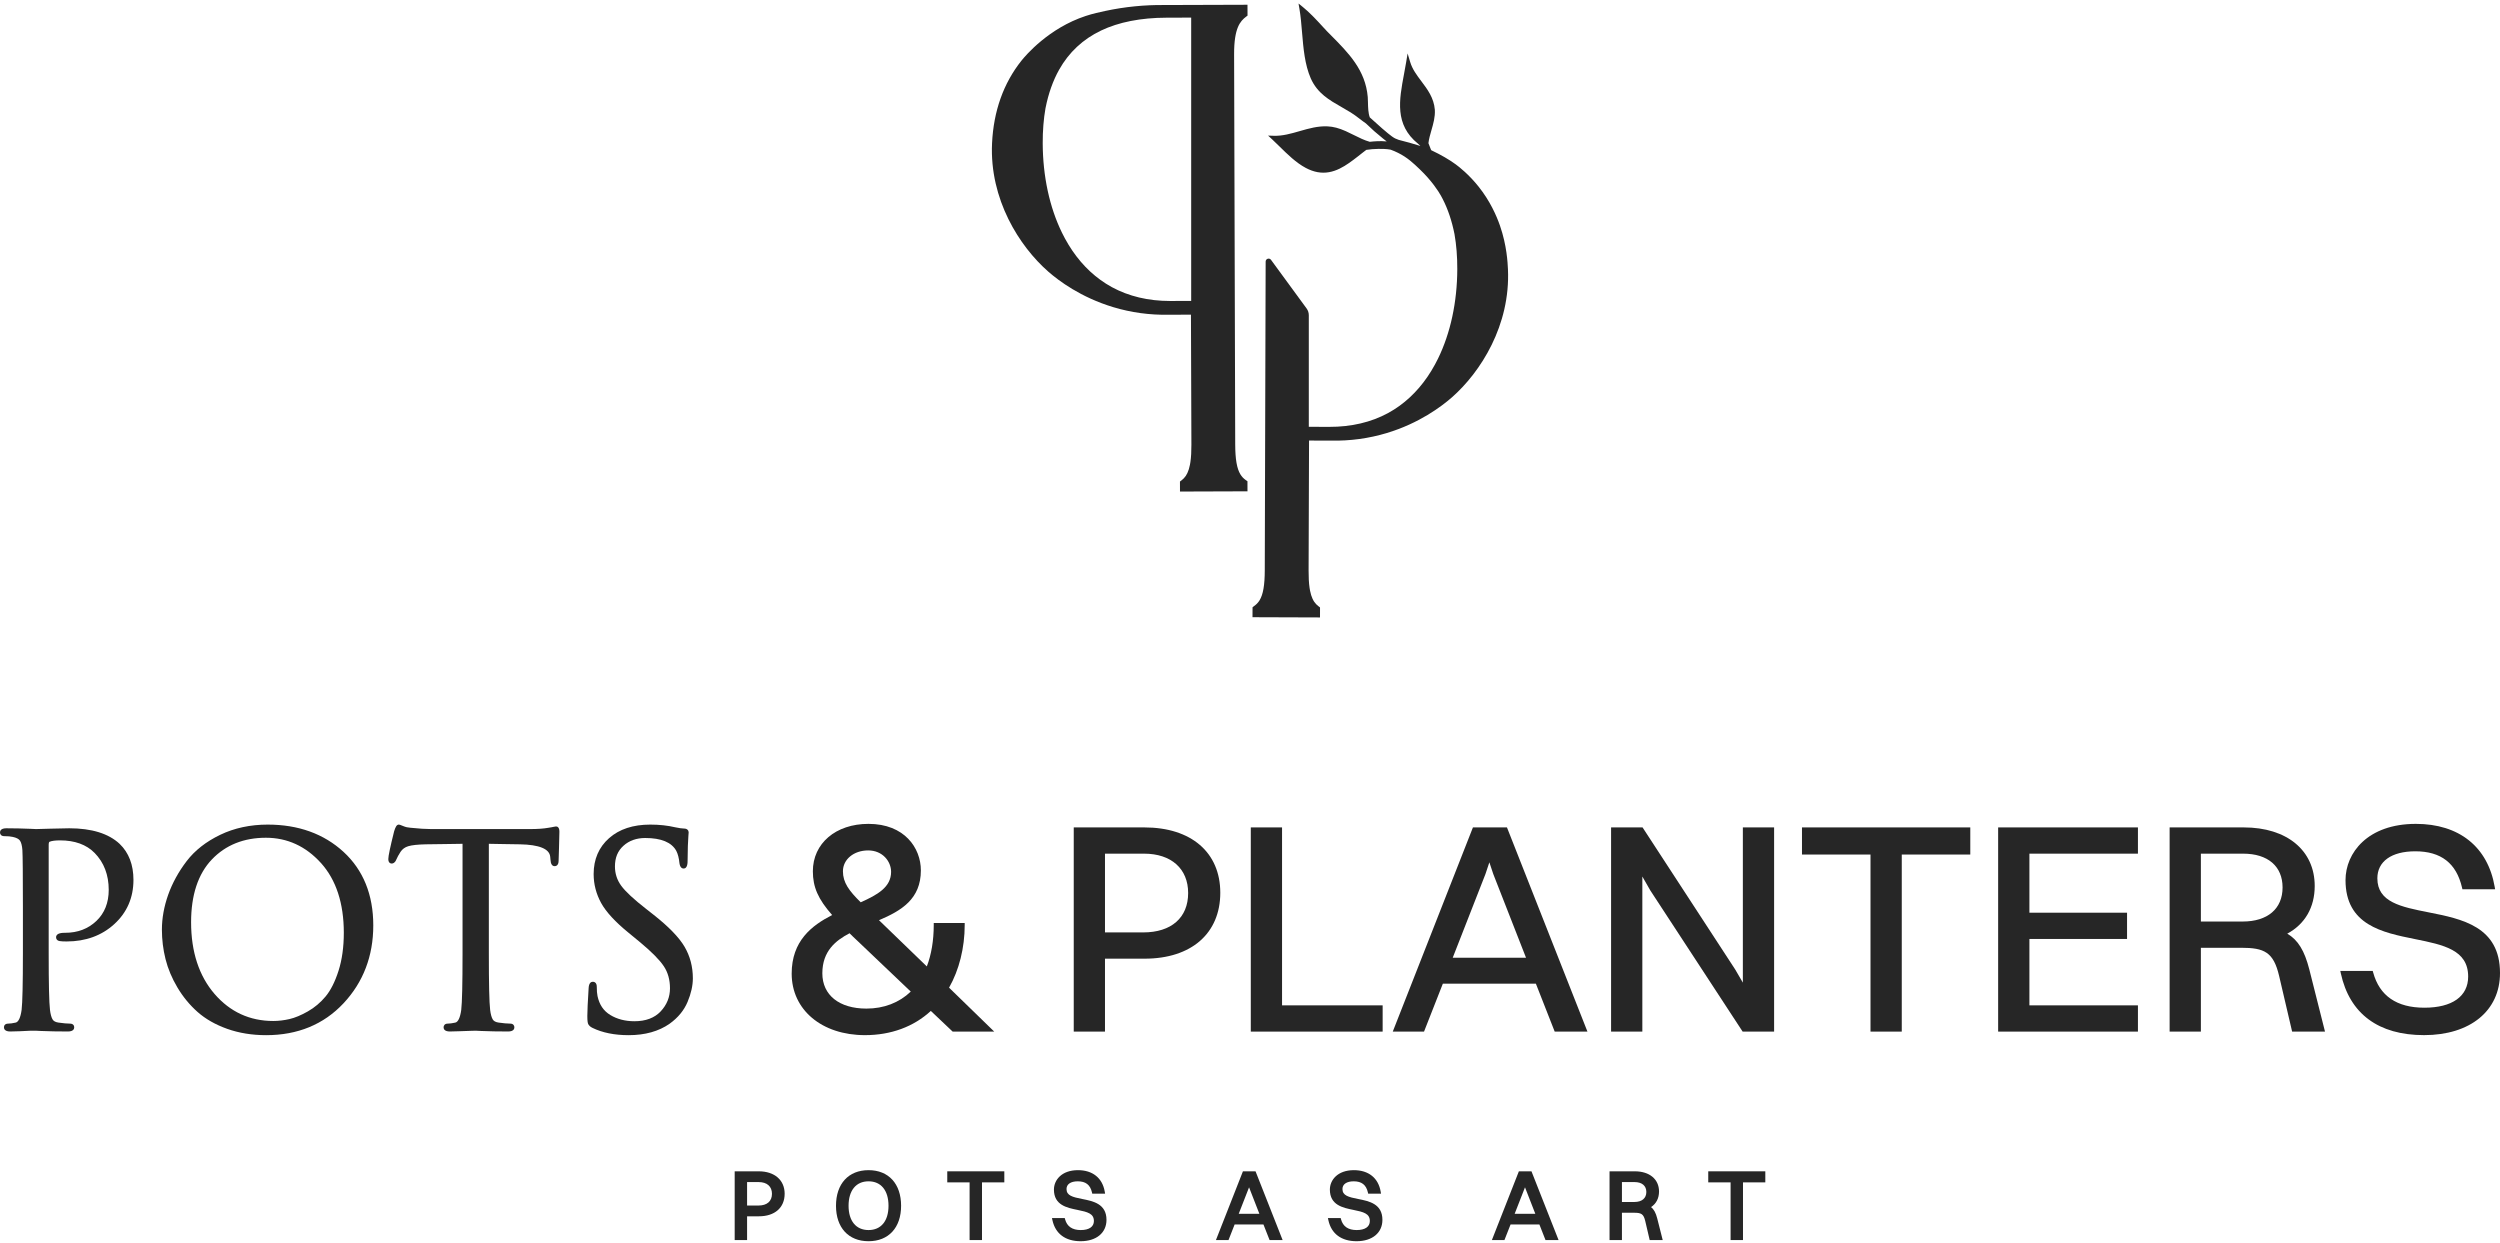 <svg width="173" height="86" viewBox="0 0 173 86" fill="none" xmlns="http://www.w3.org/2000/svg">
<path d="M4.791 57.317C4.474 57.317 4.032 57.327 3.474 57.345C2.918 57.363 2.592 57.372 2.495 57.372C2.471 57.372 2.343 57.366 2.111 57.354C1.873 57.342 1.595 57.332 1.278 57.327C0.96 57.32 0.68 57.317 0.437 57.317C0.057 57.317 0 57.5 0 57.608C0 57.725 0.076 57.862 0.291 57.862C0.545 57.862 0.742 57.88 0.881 57.914C1.133 57.967 1.301 58.053 1.382 58.172C1.47 58.302 1.527 58.52 1.549 58.819C1.573 59.206 1.585 60.527 1.585 62.745V65.951C1.585 68.06 1.555 69.385 1.496 69.885C1.422 70.417 1.277 70.729 1.079 70.765C0.871 70.811 0.698 70.835 0.564 70.835C0.349 70.835 0.273 70.971 0.273 71.089C0.273 71.197 0.33 71.379 0.71 71.379C0.869 71.379 1.093 71.373 1.381 71.361C1.667 71.349 1.92 71.337 2.131 71.325H2.457C2.476 71.325 2.598 71.331 2.825 71.343C3.063 71.355 3.362 71.364 3.722 71.37C4.081 71.376 4.407 71.379 4.699 71.379C5.079 71.379 5.136 71.197 5.136 71.089C5.136 70.971 5.06 70.835 4.845 70.835C4.647 70.835 4.378 70.81 4.046 70.763C3.836 70.733 3.701 70.659 3.633 70.535C3.551 70.389 3.493 70.17 3.459 69.887C3.399 69.387 3.369 68.063 3.369 65.951V58.464C3.369 58.313 3.403 58.261 3.427 58.251C3.577 58.187 3.822 58.154 4.153 58.154C5.176 58.154 5.981 58.446 6.545 59.021C7.195 59.682 7.524 60.543 7.524 61.579C7.524 62.469 7.236 63.194 6.667 63.733C6.097 64.275 5.373 64.549 4.517 64.549C4.343 64.549 3.881 64.549 3.881 64.858C3.881 64.921 3.905 65.125 4.212 65.131C4.262 65.139 4.36 65.149 4.608 65.149C5.927 65.149 7.039 64.744 7.912 63.945C8.79 63.143 9.235 62.114 9.235 60.887C9.235 59.843 8.913 59.005 8.278 58.395C7.513 57.68 6.34 57.317 4.791 57.317Z" fill="#262626"/>
<path d="M23.792 64.549C23.792 65.537 23.668 66.423 23.425 67.182C23.183 67.939 22.882 68.535 22.532 68.955C22.181 69.377 21.768 69.725 21.305 69.988C20.84 70.253 20.412 70.432 20.033 70.519C19.652 70.607 19.273 70.652 18.909 70.652C17.284 70.652 15.918 70.022 14.847 68.781C13.77 67.532 13.224 65.864 13.224 63.82C13.224 61.936 13.707 60.475 14.66 59.475C15.611 58.477 16.869 57.972 18.399 57.972C19.879 57.972 21.16 58.559 22.208 59.718C23.259 60.881 23.792 62.507 23.792 64.549ZM18.526 57.062C17.32 57.062 16.213 57.3 15.239 57.769C14.263 58.238 13.482 58.85 12.918 59.588C12.359 60.319 11.929 61.102 11.64 61.913C11.351 62.727 11.204 63.54 11.204 64.33C11.204 65.019 11.288 65.705 11.454 66.369C11.621 67.036 11.899 67.699 12.281 68.339C12.662 68.98 13.131 69.549 13.675 70.031C14.222 70.515 14.912 70.908 15.727 71.198C16.541 71.488 17.446 71.634 18.417 71.634C20.598 71.634 22.399 70.893 23.769 69.43C25.137 67.97 25.831 66.156 25.831 64.039C25.831 61.917 25.137 60.205 23.771 58.949C22.407 57.697 20.642 57.062 18.526 57.062Z" fill="#262626"/>
<path d="M38.474 57.19C38.436 57.19 38.391 57.197 38.335 57.213C38.297 57.224 38.242 57.235 38.17 57.246C38.09 57.258 38.014 57.271 37.938 57.284C37.62 57.342 37.194 57.372 36.671 57.372H29.84C29.469 57.372 28.99 57.342 28.41 57.281C28.232 57.27 28.07 57.234 27.928 57.174C27.683 57.07 27.637 57.062 27.599 57.062C27.449 57.062 27.368 57.226 27.276 57.518C27.003 58.608 26.871 59.239 26.871 59.448C26.871 59.734 27.052 59.757 27.107 59.757C27.201 59.757 27.333 59.71 27.422 59.487C27.491 59.325 27.592 59.142 27.719 58.945C27.847 58.754 28.021 58.627 28.251 58.558C28.498 58.483 28.904 58.439 29.457 58.427C29.749 58.427 30.199 58.421 30.808 58.409C31.321 58.398 31.721 58.393 32.008 58.391V65.951C32.008 68.06 31.978 69.385 31.918 69.885C31.845 70.417 31.7 70.729 31.502 70.765C31.294 70.811 31.121 70.834 30.987 70.834C30.773 70.834 30.696 70.971 30.696 71.089C30.696 71.198 30.753 71.379 31.133 71.379C31.292 71.379 31.516 71.373 31.804 71.361C32.088 71.349 32.342 71.34 32.567 71.334C32.787 71.328 32.904 71.325 32.917 71.325C32.935 71.325 33.058 71.331 33.284 71.343C33.522 71.355 33.821 71.364 34.182 71.37C34.541 71.376 34.867 71.379 35.159 71.379C35.538 71.379 35.595 71.198 35.595 71.089C35.595 70.971 35.519 70.834 35.304 70.834C35.106 70.834 34.837 70.81 34.505 70.763C34.296 70.733 34.161 70.659 34.092 70.535C34.011 70.388 33.952 70.171 33.918 69.887C33.858 69.388 33.828 68.064 33.828 65.951V58.391C34.075 58.393 34.408 58.399 34.828 58.409C35.338 58.421 35.721 58.427 35.975 58.427H35.976C37.316 58.45 38.023 58.743 38.074 59.284C38.074 59.313 38.078 59.354 38.085 59.404C38.09 59.438 38.093 59.465 38.093 59.492C38.11 59.789 38.207 59.939 38.383 59.939C38.465 59.939 38.656 59.902 38.656 59.557C38.656 59.521 38.665 59.231 38.683 58.688C38.701 58.139 38.711 57.761 38.711 57.553C38.711 57.237 38.563 57.19 38.474 57.19Z" fill="#262626"/>
<path d="M45.231 63.305L44.721 62.904C43.861 62.235 43.276 61.69 42.982 61.285C42.698 60.893 42.554 60.447 42.554 59.958C42.554 59.351 42.747 58.883 43.144 58.526C43.539 58.17 44.046 57.99 44.65 57.99C45.753 57.99 46.476 58.289 46.798 58.878C46.91 59.091 46.985 59.38 47.02 59.743C47.066 60.041 47.203 60.103 47.309 60.103C47.582 60.103 47.582 59.693 47.582 59.539C47.582 59.175 47.588 58.84 47.6 58.543C47.612 58.242 47.624 58.013 47.636 57.856L47.655 57.608C47.655 57.476 47.569 57.335 47.328 57.335C47.204 57.335 47 57.306 46.724 57.248C46.204 57.125 45.623 57.062 44.996 57.062C43.811 57.062 42.853 57.377 42.149 58C41.44 58.627 41.08 59.463 41.08 60.486C41.08 61.188 41.255 61.862 41.599 62.487C41.94 63.108 42.581 63.803 43.501 64.551L44.32 65.225C45.107 65.881 45.652 66.434 45.94 66.87C46.221 67.293 46.363 67.805 46.363 68.392C46.363 68.995 46.146 69.532 45.719 69.988C45.294 70.441 44.683 70.67 43.903 70.67C43.265 70.67 42.702 70.524 42.23 70.236C41.763 69.952 41.475 69.524 41.348 68.927C41.314 68.767 41.297 68.551 41.297 68.283C41.297 67.963 41.089 67.938 41.025 67.938C40.904 67.938 40.756 68.012 40.734 68.365C40.673 69.332 40.643 69.985 40.643 70.305C40.643 70.67 40.673 70.79 40.699 70.852C40.744 70.96 40.84 71.05 40.997 71.128C41.682 71.464 42.525 71.634 43.502 71.634C44.633 71.634 45.586 71.368 46.337 70.842C46.916 70.427 47.334 69.919 47.58 69.332C47.823 68.752 47.946 68.203 47.946 67.7C47.946 66.9 47.753 66.165 47.371 65.514C46.992 64.869 46.273 64.126 45.231 63.305Z" fill="#262626"/>
<path d="M58.789 64.581C58.953 64.744 59.134 64.923 59.328 65.099L63.025 68.618C62.22 69.389 61.162 69.795 59.956 69.795C58.075 69.795 56.906 68.86 56.906 67.355C56.906 65.805 57.843 65.077 58.789 64.581ZM60.079 58.849C61.071 58.849 61.664 59.603 61.664 60.333C61.664 61.393 60.72 61.922 59.56 62.439C58.745 61.634 58.331 61.07 58.331 60.292C58.331 59.469 59.082 58.849 60.079 58.849ZM66.757 64.017V63.872H64.615V64.017C64.615 65.078 64.45 66.062 64.136 66.877L60.826 63.678C62.377 63.017 63.724 62.217 63.724 60.231C63.724 58.681 62.59 57.012 60.099 57.012C57.833 57.012 56.25 58.361 56.25 60.292C56.25 61.386 56.614 62.222 57.585 63.321C56.172 64.044 54.784 65.11 54.784 67.375C54.784 69.881 56.869 71.632 59.855 71.632C61.65 71.632 63.222 71.053 64.414 69.956L65.924 71.387H68.801L65.675 68.347C66.374 67.118 66.757 65.585 66.757 64.017Z" fill="#262626"/>
<path d="M82.22 61.798C82.22 63.504 81.057 64.523 79.109 64.523H76.465V59.073H79.17C81.051 59.073 82.22 60.117 82.22 61.798ZM79.19 57.257H74.303V71.387H76.465V66.34H79.21C82.438 66.34 84.444 64.592 84.444 61.778C84.444 58.989 82.431 57.257 79.19 57.257Z" fill="#262626"/>
<path d="M88.718 57.257H86.555V71.387H95.679V69.571H88.718V57.257Z" fill="#262626"/>
<path d="M103.064 59.672L103.336 60.487L105.6 66.273H100.529L102.795 60.48L103.064 59.672ZM101.927 57.257L96.379 71.387H98.543L99.845 68.07H106.283L107.585 71.387H109.851L104.282 57.257H101.927Z" fill="#262626"/>
<path d="M120.606 67.998L120.078 67.092L113.665 57.257H111.487V71.388H113.65V60.655L114.198 61.613L120.591 71.388H122.768V57.257H120.606V67.998Z" fill="#262626"/>
<path d="M124.697 59.134H129.439V71.387H131.602V59.134H136.344V57.257H124.697V59.134Z" fill="#262626"/>
<path d="M138.272 71.387H147.945V69.571H140.435V64.976H147.192V63.159H140.435V59.073H147.945V57.257H138.272V71.387Z" fill="#262626"/>
<path d="M157.954 61.411C157.954 62.888 156.92 63.77 155.189 63.77H152.301V59.073H155.229C156.935 59.073 157.954 59.947 157.954 61.411ZM158.278 64.61C159.506 63.949 160.178 62.788 160.178 61.309C160.178 58.847 158.251 57.257 155.27 57.257H150.138V71.387H152.301V65.586H155.087C156.688 65.586 157.325 65.88 157.714 67.53L158.615 71.387H160.89L159.807 67.095C159.476 65.79 159.023 65.045 158.278 64.61Z" fill="#262626"/>
<path d="M168.048 63.132C166.151 62.757 164.513 62.433 164.513 60.78C164.513 59.609 165.493 58.91 167.136 58.91C168.92 58.91 169.979 59.732 170.373 61.424L170.399 61.536H172.661L172.632 61.366C172.155 58.599 170.166 57.012 167.177 57.012C163.833 57.012 162.31 59.029 162.31 60.902C162.31 64.015 164.861 64.53 167.112 64.984C169.089 65.383 170.797 65.728 170.797 67.579C170.797 68.948 169.692 69.733 167.767 69.733C165.854 69.733 164.662 68.913 164.223 67.296L164.193 67.189H161.949L161.987 67.365C162.598 70.156 164.59 71.631 167.746 71.631C170.938 71.631 173 69.945 173 67.334C173 64.111 170.369 63.591 168.048 63.132Z" fill="#262626"/>
<path d="M51.698 81.8H52.503C53.077 81.8 53.42 82.103 53.42 82.611C53.42 83.127 53.079 83.423 52.483 83.423H51.698V81.8ZM52.509 81.055H50.84V85.812H51.698V84.168H52.516C53.615 84.168 54.298 83.569 54.298 82.605C54.298 81.663 53.596 81.055 52.509 81.055Z" fill="#262626"/>
<path d="M61.485 83.44C61.485 84.492 60.969 85.12 60.103 85.12C59.238 85.12 58.721 84.492 58.721 83.44C58.721 82.38 59.238 81.747 60.103 81.747C60.969 81.747 61.485 82.38 61.485 83.44ZM60.103 80.975C58.714 80.975 57.851 81.92 57.851 83.44C57.851 84.952 58.714 85.892 60.103 85.892C61.493 85.892 62.356 84.952 62.356 83.44C62.356 81.92 61.493 80.975 60.103 80.975Z" fill="#262626"/>
<path d="M65.551 81.82H67.096V85.812H67.954V81.82H69.499V81.055H65.551V81.82Z" fill="#262626"/>
<path d="M74.893 82.971C74.217 82.838 73.803 82.733 73.803 82.28C73.803 81.946 74.094 81.747 74.581 81.747C75.129 81.747 75.441 81.988 75.562 82.507L75.584 82.602H76.473L76.448 82.457C76.285 81.516 75.61 80.975 74.595 80.975C73.452 80.975 72.932 81.672 72.932 82.32C72.932 83.396 73.834 83.578 74.559 83.725C75.265 83.867 75.698 83.98 75.698 84.495C75.698 84.892 75.366 85.12 74.787 85.12C74.203 85.12 73.839 84.872 73.706 84.383L73.681 84.291H72.796L72.829 84.442C73.034 85.377 73.727 85.892 74.78 85.892C75.867 85.892 76.569 85.312 76.569 84.415C76.569 83.302 75.64 83.118 74.893 82.971Z" fill="#262626"/>
<path d="M86.434 82.16L87.148 83.993H85.72L86.418 82.206L86.434 82.16ZM86.011 81.055L84.143 85.812H85.013L85.437 84.731H87.43L87.855 85.812H88.757L86.883 81.055H86.011Z" fill="#262626"/>
<path d="M93.988 82.971C93.312 82.838 92.898 82.733 92.898 82.28C92.898 81.946 93.189 81.747 93.676 81.747C94.224 81.747 94.535 81.988 94.656 82.507L94.678 82.602H95.567L95.542 82.457C95.38 81.516 94.704 80.975 93.689 80.975C92.547 80.975 92.027 81.672 92.027 82.32C92.027 83.396 92.929 83.578 93.653 83.725C94.36 83.867 94.793 83.98 94.793 84.495C94.793 84.892 94.461 85.12 93.882 85.12C93.297 85.12 92.934 84.872 92.801 84.383L92.776 84.291H91.891L91.924 84.442C92.129 85.377 92.821 85.892 93.875 85.892C94.961 85.892 95.663 85.312 95.663 84.415C95.663 83.302 94.735 83.118 93.988 82.971Z" fill="#262626"/>
<path d="M105.529 82.16L106.243 83.993H104.815L105.513 82.206L105.529 82.16ZM105.106 81.055L103.238 85.812H104.107L104.532 84.731H106.525L106.949 85.812H107.853L105.978 81.055H105.106Z" fill="#262626"/>
<path d="M113.927 82.485C113.927 82.919 113.619 83.177 113.103 83.177H112.238V81.8H113.116C113.624 81.8 113.927 82.056 113.927 82.485ZM114.252 83.531C114.61 83.295 114.805 82.92 114.805 82.452C114.805 81.603 114.147 81.055 113.129 81.055H111.38V85.812H112.238V83.922H113.07C113.57 83.922 113.734 83.998 113.851 84.496L114.158 85.812H115.059L114.681 84.318C114.584 83.933 114.453 83.689 114.252 83.531Z" fill="#262626"/>
<path d="M118.211 81.055V81.82H119.757V85.812H120.615V81.82H122.16V81.055H118.211Z" fill="#262626"/>
<path d="M82.43 1.218V20.823L81.007 20.828H80.971C79.466 20.828 78.112 20.506 76.945 19.872C76.79 19.787 76.656 19.707 76.534 19.63C76.402 19.547 76.271 19.458 76.145 19.366C75.165 18.657 74.342 17.695 73.697 16.508C73.629 16.384 73.562 16.253 73.49 16.107C72.625 14.338 72.164 12.196 72.156 9.913C72.153 9.046 72.218 8.23 72.346 7.501C72.35 7.487 72.352 7.474 72.354 7.463C72.552 6.467 72.868 5.579 73.292 4.823C73.966 3.622 74.943 2.71 76.195 2.113C77.421 1.529 78.94 1.23 80.708 1.224L82.43 1.218ZM86.229 1.156L86.329 1.081L86.326 0.329L80.575 0.348C79.216 0.333 77.848 0.466 76.488 0.757C76.087 0.843 75.632 0.94 75.128 1.106C72.575 1.947 70.979 3.829 70.685 4.197C69.439 5.762 68.754 7.687 68.65 9.918C68.47 13.791 70.539 17.041 72.535 18.791C73.254 19.422 74.795 20.58 77.04 21.256C78.281 21.63 79.57 21.806 80.878 21.78L82.414 21.775L82.445 30.768C82.446 31.004 82.441 31.218 82.43 31.413C82.419 31.622 82.401 31.805 82.376 31.973C82.367 32.037 82.356 32.1 82.345 32.158C82.302 32.382 82.244 32.57 82.168 32.733C82.133 32.808 82.094 32.877 82.052 32.938C81.971 33.055 81.873 33.157 81.753 33.248L81.653 33.323L81.655 34.015L86.326 33.999L86.324 33.302L86.217 33.228C86.056 33.116 85.93 32.984 85.834 32.823C85.591 32.422 85.481 31.784 85.477 30.757L85.4 3.754C85.394 1.939 85.825 1.461 86.229 1.156Z" fill="#262626"/>
<path d="M104.35 18.629C104.329 18.181 104.274 16.99 103.798 15.616C103.561 14.931 103.111 13.905 102.314 12.909C101.647 12.075 100.985 11.556 100.732 11.371C100.276 11.039 99.724 10.719 99.09 10.418L99.042 10.395C99.031 10.371 99.019 10.347 99.009 10.321C98.951 10.192 98.897 10.054 98.847 9.909C98.882 9.61 98.967 9.317 99.056 9.007C99.186 8.557 99.32 8.091 99.291 7.595C99.223 6.772 98.784 6.188 98.359 5.623C98.038 5.196 97.736 4.793 97.586 4.297L97.406 3.698L97.304 4.315C97.26 4.587 97.209 4.858 97.158 5.126C96.82 6.926 96.501 8.626 98.119 9.939C98.168 9.988 98.222 10.036 98.276 10.083C98.278 10.088 98.279 10.093 98.281 10.098C98.041 10.021 97.795 9.947 97.547 9.879C97.343 9.822 97.192 9.784 97.072 9.754C96.834 9.695 96.726 9.667 96.552 9.583C96.496 9.555 96.437 9.524 96.323 9.442C96.172 9.333 95.95 9.152 95.644 8.887C95.359 8.64 95.072 8.384 94.79 8.123C94.678 7.831 94.669 7.408 94.662 7.066C94.659 6.936 94.656 6.816 94.648 6.711C94.489 4.848 93.326 3.675 92.094 2.433L91.82 2.156C91.715 2.043 91.611 1.931 91.507 1.818C91.085 1.359 90.648 0.885 90.157 0.486L89.858 0.244L89.923 0.623C90.01 1.136 90.055 1.674 90.102 2.244C90.194 3.339 90.288 4.471 90.706 5.427C91.166 6.457 91.981 6.922 92.844 7.414C93.051 7.532 93.262 7.652 93.472 7.783C93.685 7.914 93.883 8.066 94.094 8.226C94.24 8.338 94.386 8.45 94.519 8.539C94.89 8.903 95.29 9.257 95.708 9.59C95.791 9.656 95.875 9.723 95.961 9.788C95.526 9.744 95.107 9.776 94.787 9.813C94.407 9.706 94.057 9.53 93.686 9.345C93.501 9.252 93.315 9.159 93.126 9.075C92.652 8.865 92.265 8.763 91.871 8.745C91.201 8.711 90.561 8.895 89.996 9.057L89.936 9.074C89.353 9.242 88.751 9.418 88.14 9.396L87.752 9.384L88.037 9.648C88.202 9.8 88.372 9.967 88.547 10.14C89.081 10.666 89.686 11.262 90.356 11.618C90.63 11.764 90.904 11.863 91.17 11.912C92.292 12.12 93.181 11.432 93.966 10.824L94.259 10.593C94.358 10.513 94.451 10.437 94.548 10.371C94.823 10.328 95.103 10.306 95.394 10.303C95.596 10.302 95.937 10.3 96.228 10.356C96.403 10.419 96.575 10.493 96.741 10.575C97.393 10.899 97.803 11.291 98.237 11.705C99.099 12.528 99.552 13.259 99.708 13.535C99.72 13.557 99.771 13.648 99.836 13.774C100.196 14.475 100.468 15.283 100.651 16.201C100.782 16.942 100.847 17.757 100.844 18.625C100.836 20.908 100.375 23.049 99.51 24.818C99.438 24.964 99.37 25.096 99.302 25.22C98.658 26.407 97.834 27.368 96.855 28.078C96.729 28.17 96.598 28.258 96.465 28.342C96.343 28.419 96.209 28.498 96.056 28.583C94.878 29.223 93.501 29.544 91.992 29.539L90.569 29.535V21.814C90.569 21.644 90.516 21.482 90.416 21.345L87.953 17.979C87.9 17.908 87.809 17.878 87.724 17.906C87.64 17.933 87.584 18.011 87.583 18.1L87.522 39.468C87.519 40.496 87.409 41.133 87.166 41.535C87.153 41.556 87.14 41.577 87.125 41.598C87.035 41.73 86.923 41.842 86.782 41.939L86.676 42.026L86.673 42.711L91.344 42.727L91.346 42.107L91.342 42.031L91.247 41.959C91.126 41.868 91.028 41.767 90.948 41.648C90.935 41.63 90.923 41.611 90.902 41.577C90.877 41.536 90.853 41.491 90.832 41.445C90.756 41.282 90.698 41.093 90.655 40.871C90.644 40.812 90.633 40.749 90.623 40.684C90.598 40.517 90.581 40.334 90.569 40.125C90.559 39.93 90.554 39.715 90.555 39.479L90.586 30.486L92.119 30.491C93.425 30.517 94.717 30.342 95.96 29.968C98.205 29.292 99.746 28.133 100.465 27.503C102.461 25.753 104.53 22.502 104.35 18.629Z" fill="#262626"/>
</svg>
